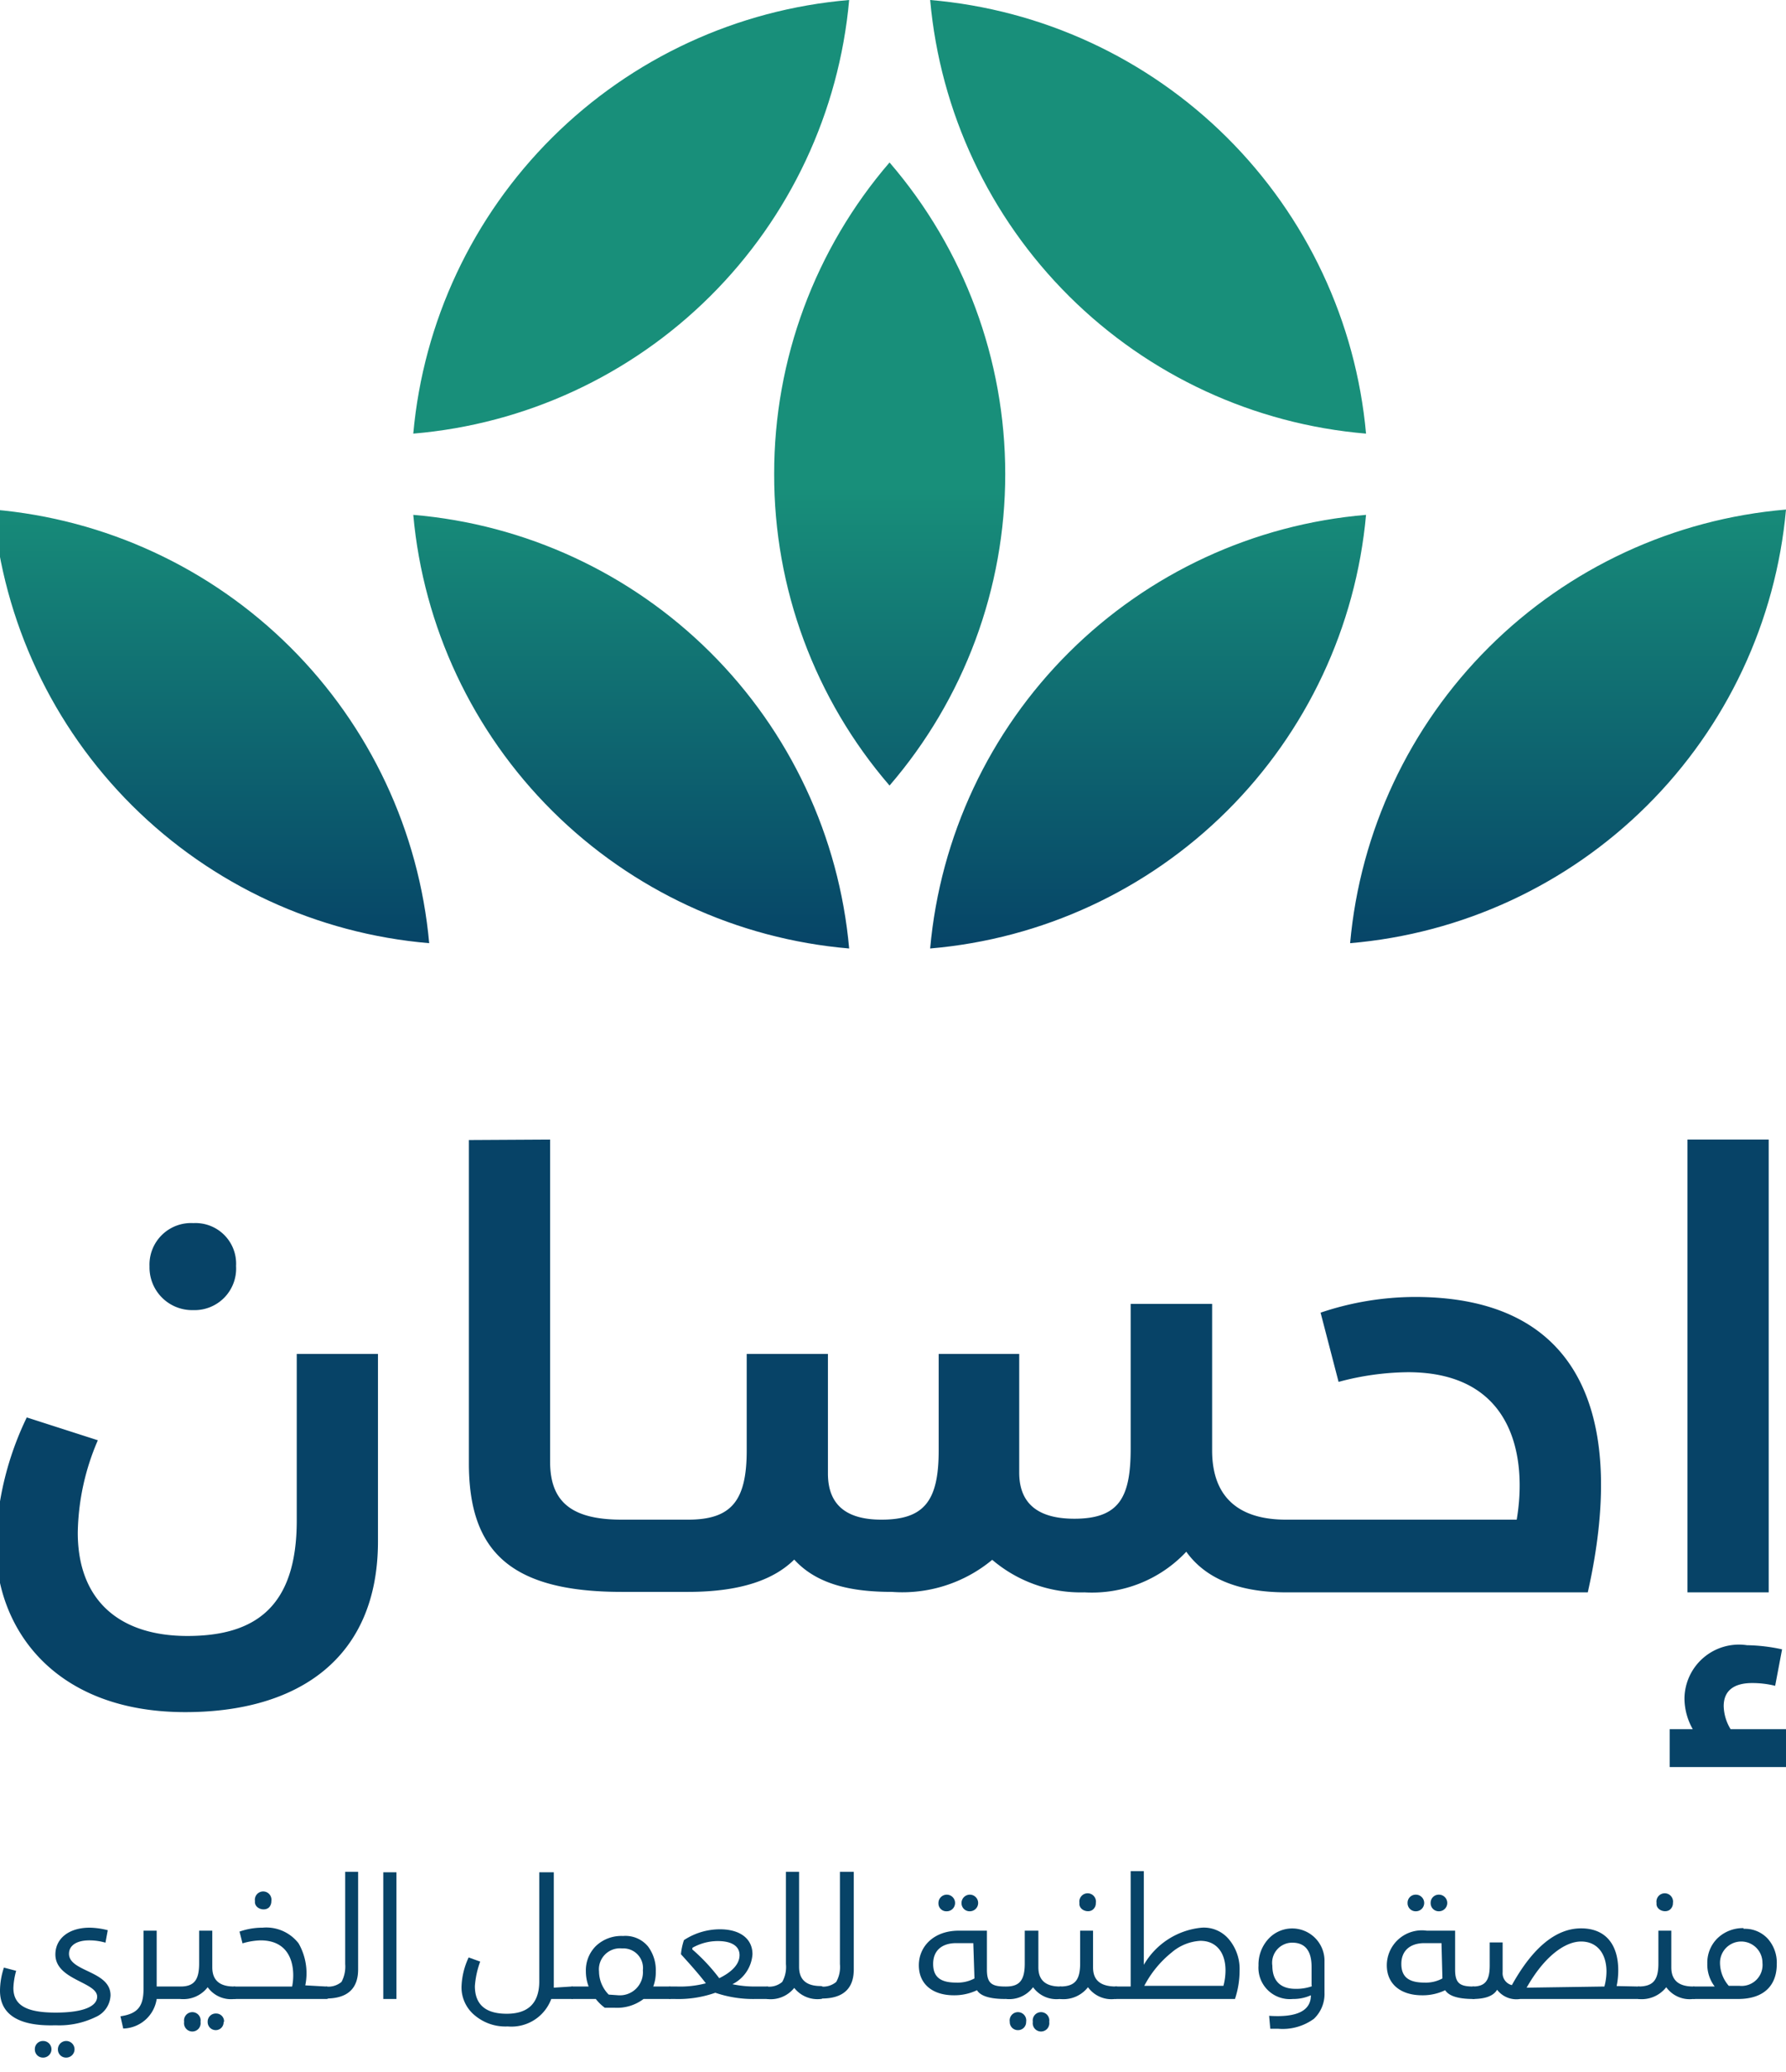 <svg xmlns="http://www.w3.org/2000/svg" xmlns:xlink="http://www.w3.org/1999/xlink" id="Layer_1" data-name="Layer 1" viewBox="0 0 77.4 89.79"><defs><style>.cls-1{fill:none;}.cls-2{clip-path:url(#clip-path);}.cls-3{fill:url(#linear-gradient);}.cls-4{fill:#074367;}</style><clipPath id="clip-path"><path class="cls-1" d="M36.8,41.1A20.71,20.71,0,0,0,17.91,22.31,20.73,20.73,0,0,0,36.8,41.1m3.51,0A20.73,20.73,0,0,0,59.2,22.31,20.71,20.71,0,0,0,40.31,41.1m18.2-.23A20.73,20.73,0,0,0,77.4,22.08h0A20.72,20.72,0,0,0,58.51,40.87m-39.91,0A20.73,20.73,0,0,0-.29,22.08,20.72,20.72,0,0,0,18.6,40.87M33.55,20.54a20.6,20.6,0,0,0,5,13.5,20.68,20.68,0,0,0,0-27,20.65,20.65,0,0,0-5,13.49M36.8,0A20.72,20.72,0,0,0,17.91,18.79,20.71,20.71,0,0,0,36.8,0Zm3.51,0A20.71,20.71,0,0,0,59.2,18.79,20.73,20.73,0,0,0,40.31,0Z"></path></clipPath><linearGradient id="linear-gradient" x1="282.15" y1="-106.12" x2="282.26" y2="-106.12" gradientTransform="translate(19513.26 51818.61) rotate(-90) scale(183.51)" gradientUnits="userSpaceOnUse"><stop offset="0" stop-color="#064367"></stop><stop offset="0" stop-color="#064367"></stop><stop offset="1" stop-color="#188f7a"></stop></linearGradient></defs><g class="cls-2"><rect class="cls-3" x="-0.29" width="77.69" height="41.1"></rect></g><path class="cls-4" d="M73,73.59a2.72,2.72,0,0,0,.36,1.34h-1v1.64H77.4V74.93H75a2,2,0,0,1-.3-1c0-.72.51-1,1.23-1a4.08,4.08,0,0,1,1,.12l.3-1.58a7.54,7.54,0,0,0-1.52-.18A2.36,2.36,0,0,0,73,73.59M12.86,58.67v7.22c0,3.76-1.82,5-4.74,5s-4.75-1.52-4.75-4.48a10.47,10.47,0,0,1,.87-4L1.16,61.42A13.43,13.43,0,0,0-.18,66.94c0,3.64,2.54,7.25,8.21,7.25,4.89,0,8.35-2.33,8.35-7.4V58.67ZM6.48,54.86a1.85,1.85,0,0,0,1.9,1.91,1.8,1.8,0,0,0,1.85-1.91A1.76,1.76,0,0,0,8.38,53a1.8,1.8,0,0,0-1.9,1.88m13.84-5.48v14c0,3.76,1.73,5.58,6.62,5.58h2.88c2.36,0,3.76-.57,4.6-1.4,1,1.1,2.53,1.4,4.23,1.4A6.1,6.1,0,0,0,43,67.59,5.91,5.91,0,0,0,47,69a5.6,5.6,0,0,0,4.41-1.76C52.2,68.34,53.57,69,55.75,69H68.81c1.67-7.43-.15-12.8-7.49-12.8a12.9,12.9,0,0,0-4.09.68l.78,3a11.92,11.92,0,0,1,3-.42c4.66,0,5.16,3.79,4.72,6.39h-10c-2,0-3.2-.93-3.2-3V56.5H49v6.26c0,2.09-.47,3.05-2.44,3.05-1.58,0-2.39-.66-2.39-2V58.67H40.68v4.18c0,2.18-.62,3-2.48,3-1.4,0-2.32-.54-2.32-2V58.67H32.36v4.18c0,2.18-.66,3-2.54,3H26.94c-2.18,0-3.1-.78-3.1-2.51V49.38ZM73.13,69h3.52V49.38H73.13Z"></path><path class="cls-4" d="M0,86.26a3.24,3.24,0,0,1,.17-1l.53.14a3.17,3.17,0,0,0-.12.74c0,.76.58,1.07,1.83,1.07s1.8-.29,1.8-.69c0-.64-1.81-.72-1.81-1.83,0-.67.56-1.16,1.49-1.16a3.39,3.39,0,0,1,.78.11l-.1.54a2.47,2.47,0,0,0-.7-.1c-.56,0-.88.23-.88.58,0,.79,1.8.73,1.8,1.8a1.07,1.07,0,0,1-.64.94,3.63,3.63,0,0,1-1.74.36C.81,87.81,0,87.29,0,86.26M1.51,88.8a.35.35,0,0,1,.36-.36.36.36,0,0,1,0,.72.35.35,0,0,1-.36-.36m1,0a.36.36,0,1,1,.36.36.35.35,0,0,1-.36-.36"></path><path class="cls-4" d="M7.79,86.08c.09,0,.14.09.14.27s0,.27-.14.27h-1v0a1.5,1.5,0,0,1-1.45,1.28l-.12-.53c.75-.11,1-.43,1-1.19V83.66h.57v2.42Z"></path><path class="cls-4" d="M10.31,86.35q0,.27-.15.27A1.24,1.24,0,0,1,9,86.11a1.32,1.32,0,0,1-1.18.51h0v-.54h0c.59,0,.81-.28.81-1V83.66h.57v1.59c0,.55.31.83.94.83q.15,0,.15.27M8.69,87.61a.36.36,0,1,1-.71,0,.36.36,0,1,1,.71,0m1,0a.34.34,0,0,1-.34.36A.35.35,0,0,1,9,87.61a.35.35,0,0,1,.37-.36.34.34,0,0,1,.34.36"></path><path class="cls-4" d="M14.13,86.08c.09,0,.14.09.14.27s0,.27-.14.27h-4v-.54h2.53c.13-.63.09-2-1.37-2a3,3,0,0,0-.78.13l-.13-.51a3,3,0,0,1,1-.17,1.77,1.77,0,0,1,1.56.68,2.61,2.61,0,0,1,.29,1.82Zm-3.08-3.7a.36.36,0,1,1,.71,0,.39.39,0,0,1-.09.26c-.2.21-.66.06-.62-.26"></path><path class="cls-4" d="M14.13,86.08a.88.88,0,0,0,.67-.2,1.4,1.4,0,0,0,.16-.77v-4h.56v4.23c0,.83-.46,1.26-1.39,1.26Z"></path><rect class="cls-4" x="16.61" y="81.13" width="0.57" height="5.49"></rect><path class="cls-4" d="M24.77,86.08c.09,0,.14.09.14.27s-.05.27-.14.27h-.88A1.84,1.84,0,0,1,22,87.81a2.05,2.05,0,0,1-1.4-.46A1.57,1.57,0,0,1,20,86.11a3.22,3.22,0,0,1,.31-1.29l.5.18a3.9,3.9,0,0,0-.23,1.06q0,1.2,1.38,1.2t1.41-1.35V81.13H24v5Z"></path><path class="cls-4" d="M29,86.08c.09,0,.14.09.14.27s-.05.27-.14.27H27.89a1.9,1.9,0,0,1-1.25.38h-.43a2,2,0,0,1-.39-.38H24.77v-.54h.74a1.84,1.84,0,0,1-.12-.66,1.48,1.48,0,0,1,.45-1.11A1.6,1.6,0,0,1,27,83.89a1.27,1.27,0,0,1,1.08.45,1.71,1.71,0,0,1,.34,1.09,1.74,1.74,0,0,1-.11.65Zm-2.2.38a1,1,0,0,0,1.06-1.08.85.85,0,0,0-.9-.95.91.91,0,0,0-1,1,1.44,1.44,0,0,0,.42,1Z"></path><path class="cls-4" d="M33.23,86.08c.09,0,.15.09.15.27s-.06.27-.15.27h-.48A5.07,5.07,0,0,1,31,86.35a4.82,4.82,0,0,1-1.76.27H29v-.54h.35a4.37,4.37,0,0,0,1.24-.14c-.2-.26-.41-.51-.72-.86l-.36-.4a2.73,2.73,0,0,1,.13-.61,2.84,2.84,0,0,1,1.56-.47c.86,0,1.41.4,1.41,1.08a1.57,1.57,0,0,1-.87,1.3,4.71,4.71,0,0,0,1,.1ZM30,84.47a8.12,8.12,0,0,1,1.17,1.25c.55-.27.88-.61.88-1s-.34-.61-.95-.61a2.26,2.26,0,0,0-1.09.29Z"></path><path class="cls-4" d="M35.71,86.35c0,.18-.05.27-.14.27a1.28,1.28,0,0,1-1.15-.48,1.31,1.31,0,0,1-1.19.48v-.54a.86.86,0,0,0,.67-.2,1.32,1.32,0,0,0,.16-.77v-4h.57v4.12c0,.55.31.83.94.83.09,0,.14.09.14.27"></path><path class="cls-4" d="M35.57,86.08a.88.88,0,0,0,.67-.2,1.32,1.32,0,0,0,.16-.77v-4H37v4.23c0,.83-.46,1.26-1.39,1.26Z"></path><path class="cls-4" d="M43.7,86.35c0,.18-.05.27-.14.27-.66,0-1.07-.13-1.22-.38a2.28,2.28,0,0,1-1,.22c-.92,0-1.52-.48-1.52-1.3s.65-1.5,1.73-1.5h1.22v1.69c0,.58.2.73.79.73.09,0,.14.09.14.27M42.18,84.2h-.74c-.62,0-1,.32-1,.9s.33.81,1,.81a1.54,1.54,0,0,0,.79-.18Zm-1.51-1.74a.36.36,0,1,1,.35.36.34.34,0,0,1-.35-.36m1,0a.36.36,0,1,1,.36.36.35.35,0,0,1-.36-.36"></path><path class="cls-4" d="M46.08,86.35q0,.27-.15.27a1.25,1.25,0,0,1-1.16-.51,1.29,1.29,0,0,1-1.17.51h0v-.54h0c.59,0,.81-.28.81-1V83.66H45v1.59c0,.55.31.83.94.83q.15,0,.15.27m-1.62,1.26a.35.35,0,0,1-.36.36.35.35,0,0,1-.35-.36.36.36,0,1,1,.71,0m1,0a.36.36,0,1,1-.71,0,.36.36,0,1,1,.71,0"></path><path class="cls-4" d="M48.46,86.35c0,.18-.05.27-.14.27a1.25,1.25,0,0,1-1.17-.51,1.35,1.35,0,0,1-1.22.51v-.54c.64,0,.88-.26.88-1V83.66h.56v1.59c0,.55.31.83,1,.83.09,0,.14.09.14.27m-1.73-3.89a.36.36,0,1,1,.71,0,.35.35,0,0,1-.1.26c-.19.21-.65.06-.61-.26"></path><path class="cls-4" d="M53.31,84.1a2,2,0,0,1,.41,1.3,3.89,3.89,0,0,1-.2,1.22h-5.2v-.54H49v-5h.57v4.06a3.25,3.25,0,0,1,2.51-1.61,1.41,1.41,0,0,1,1.19.52m-.25,2a2.63,2.63,0,0,0,.09-.67c0-.75-.38-1.28-1.09-1.28a2.09,2.09,0,0,0-1.25.51,4.56,4.56,0,0,0-1.18,1.44Z"></path><path class="cls-4" d="M55,87.35c1.21.08,1.81-.22,1.81-.89a1.85,1.85,0,0,1-.78.16,1.36,1.36,0,0,1-1.49-1.45,1.64,1.64,0,0,1,.4-1.12A1.4,1.4,0,0,1,57.4,85v1.35a1.48,1.48,0,0,1-.46,1.13,2.3,2.3,0,0,1-1.55.43h-.34ZM56.84,86v-.77q0-1.05-.84-1.05a.87.87,0,0,0-.86,1c0,.63.33,1,1,1a2,2,0,0,0,.71-.11"></path><path class="cls-4" d="M64,86.35q0,.27-.15.27c-.66,0-1.06-.13-1.22-.38a2.24,2.24,0,0,1-1,.22c-.92,0-1.53-.48-1.53-1.3a1.52,1.52,0,0,1,1.73-1.5h1.23v1.69c0,.58.2.73.78.73q.15,0,.15.27M62.47,84.2h-.74c-.61,0-1,.32-1,.9s.34.81,1,.81a1.5,1.5,0,0,0,.78-.18ZM61,82.46a.35.35,0,0,1,.36-.36.36.36,0,0,1,0,.72.35.35,0,0,1-.36-.36m1,0a.35.35,0,0,1,.36-.36.36.36,0,0,1,0,.72.35.35,0,0,1-.36-.36"></path><path class="cls-4" d="M71,86.08q.15,0,.15.27t-.15.27H65.88a1.05,1.05,0,0,1-1-.4c-.16.27-.51.4-1.06.4v-.54c.53,0,.74-.24.74-.91v-1h.56v1.29a.53.53,0,0,0,.4.56c.91-1.64,1.92-2.46,3-2.46s1.61.72,1.61,1.82a3.34,3.34,0,0,1-.07.68Zm-1.47,0a2.54,2.54,0,0,0,.09-.65c0-.77-.4-1.3-1.1-1.3s-1.6.65-2.36,2Z"></path><path class="cls-4" d="M73.52,86.35c0,.18,0,.27-.14.27a1.25,1.25,0,0,1-1.17-.51,1.35,1.35,0,0,1-1.22.51v-.54c.64,0,.88-.26.88-1V83.66h.56v1.59c0,.55.31.83.95.83.09,0,.14.09.14.27m-1.73-3.89a.36.36,0,1,1,.71,0,.35.35,0,0,1-.1.26c-.19.21-.65.06-.61-.26"></path><path class="cls-4" d="M75.56,83.58a1.34,1.34,0,0,1,1.06.44A1.56,1.56,0,0,1,77,85.11c0,.88-.51,1.51-1.68,1.51H73.38v-.54h.93a1.57,1.57,0,0,1-.32-1,1.48,1.48,0,0,1,.45-1.1,1.58,1.58,0,0,1,1.12-.43m-.18,2.5a.91.91,0,0,0,1-1,.92.92,0,1,0-1.84,0,1.53,1.53,0,0,0,.38,1Z"></path></svg>